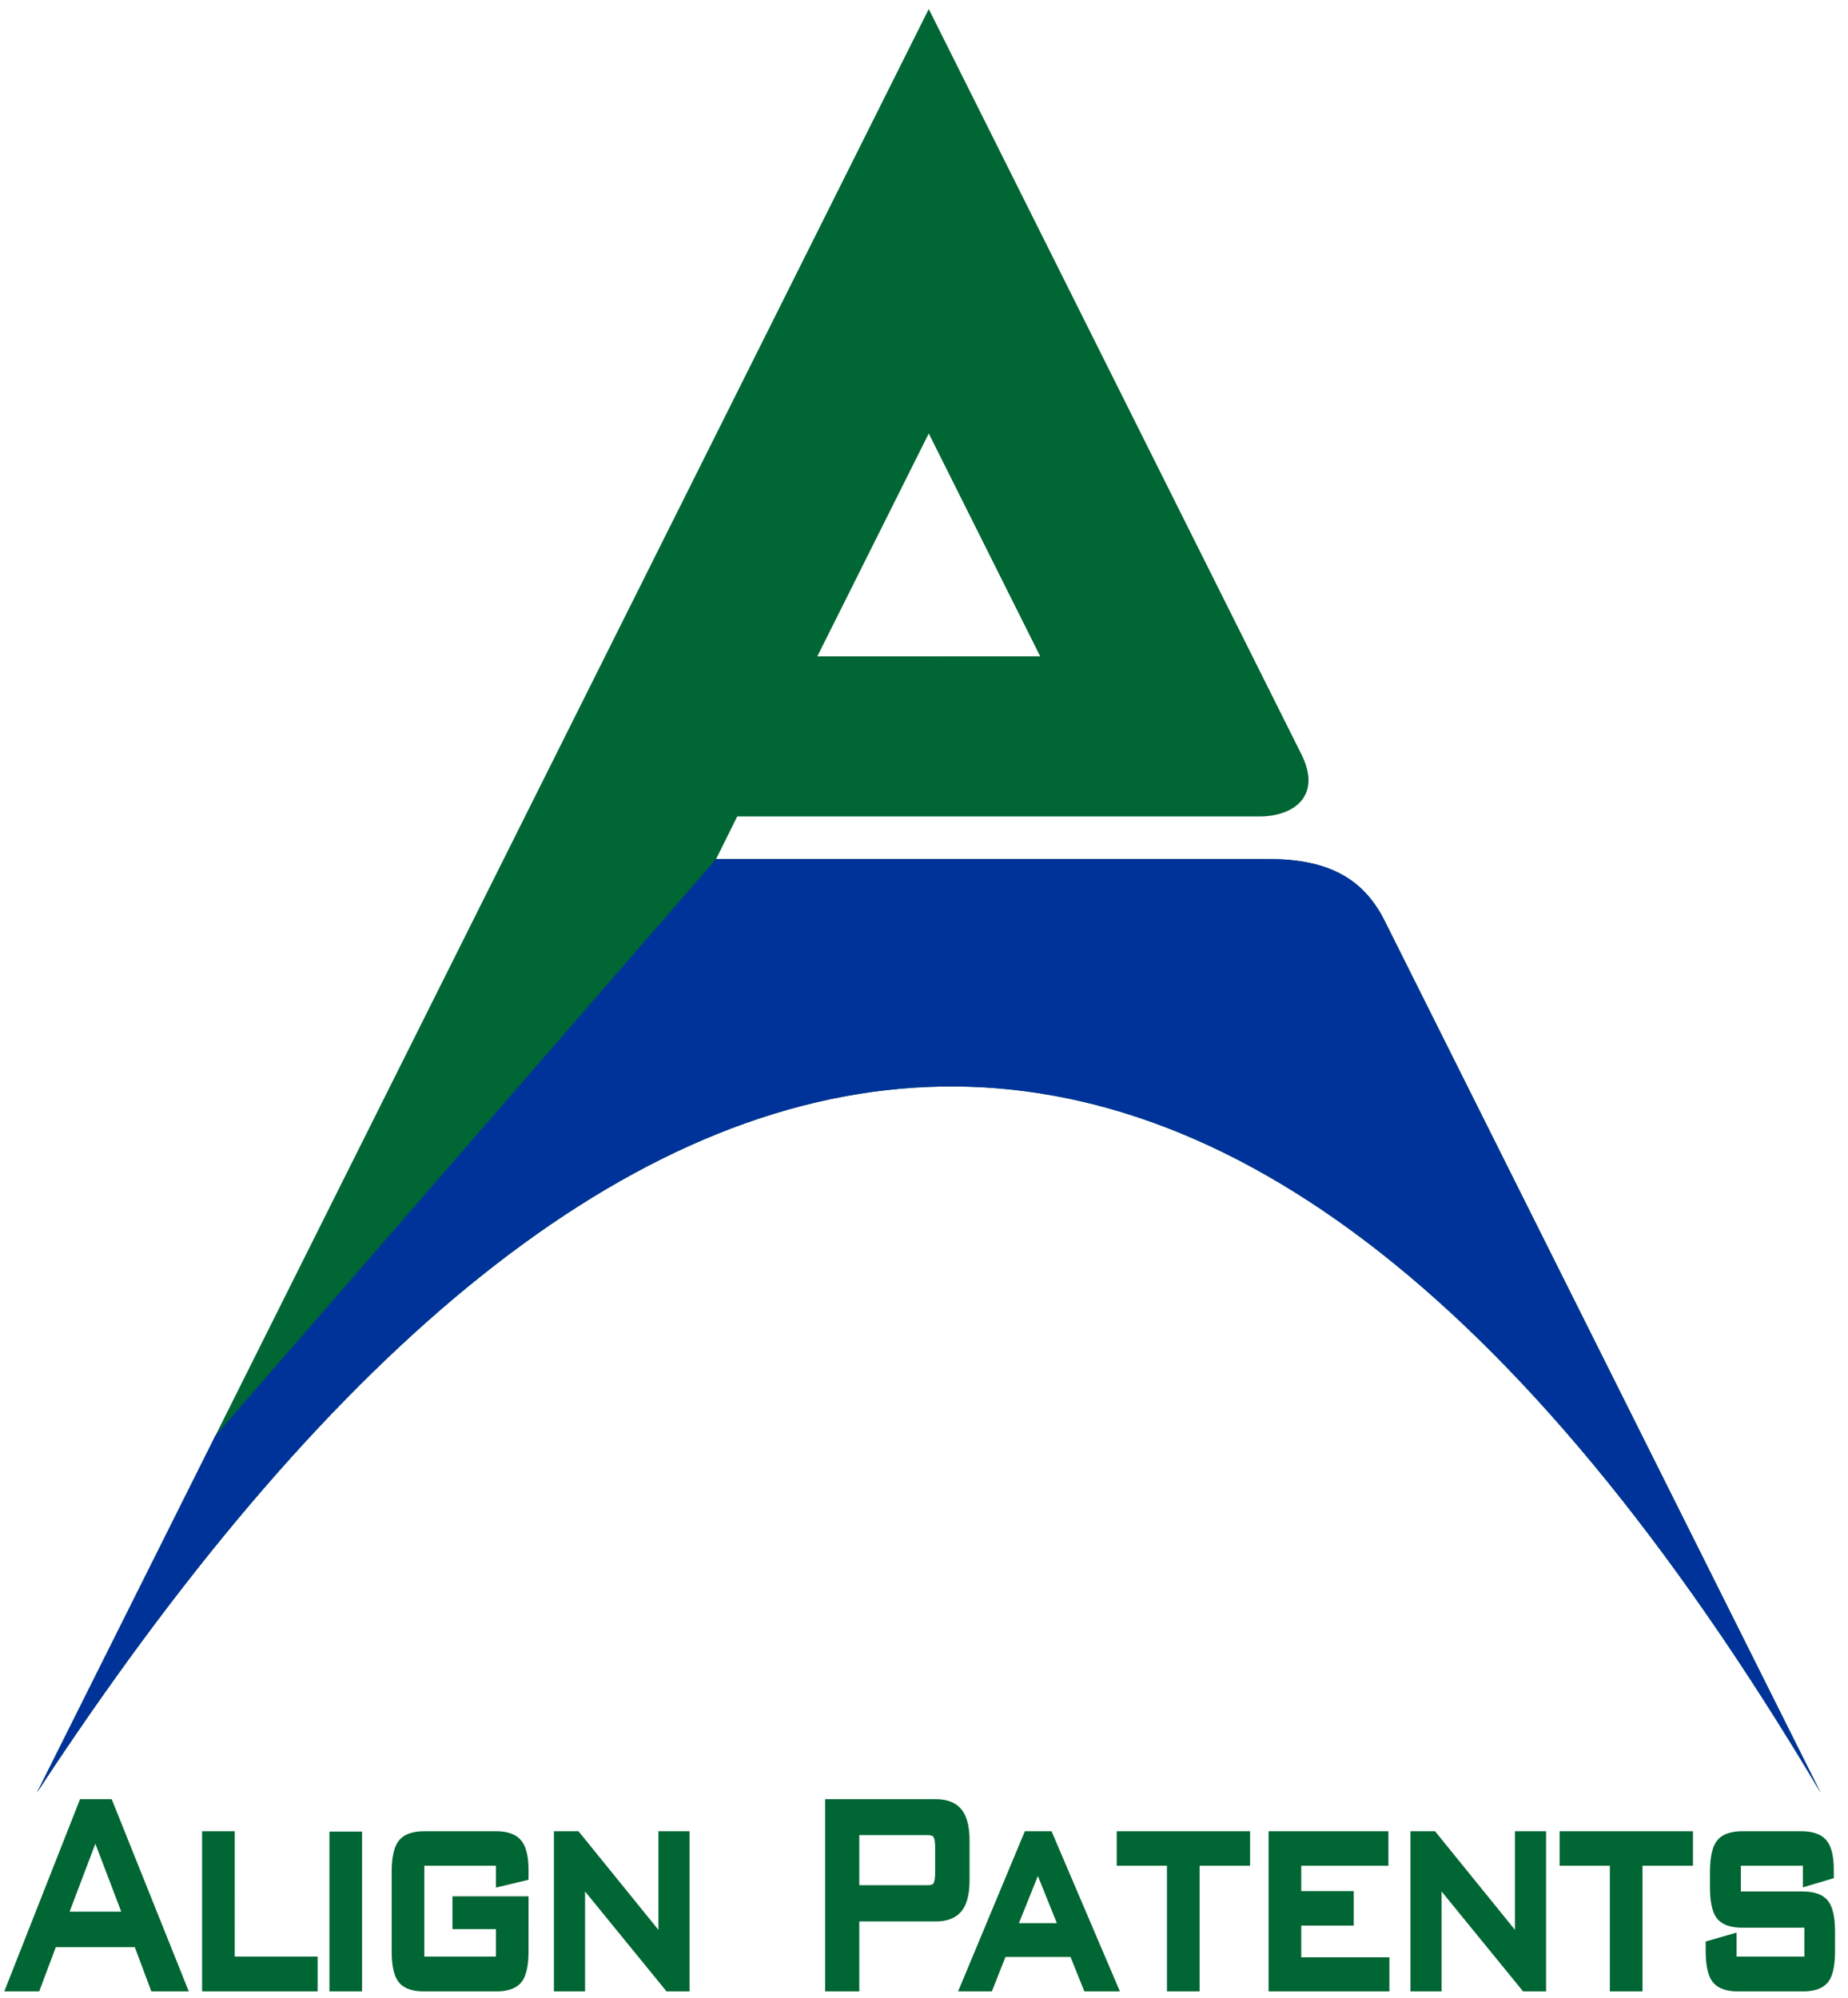 <svg xmlns:inkscape="http://www.inkscape.org/namespaces/inkscape" xmlns:sodipodi="http://sodipodi.sourceforge.net/DTD/sodipodi-0.dtd" xmlns="http://www.w3.org/2000/svg" xmlns:svg="http://www.w3.org/2000/svg" id="svg1" width="278.667" height="301.333" viewBox="0 0 278.667 301.333"><defs id="defs1"></defs><g id="g1"><path id="path1" d="m 1053.02,2255.44 422.54,-845.09 c 23.56,-47.12 -8.66,-70.42 -47.62,-70.42 H 835.871 l -23.992,-48.26 h 626.501 c 68.41,0 107.81,-22.58 131.67,-70.31 l 494.11,-988.215 c -685.39,1155.365 -1382.687,975.945 -2022.289,0 z m 126.37,-733.98 H 926.648 l 126.372,252.73 z" style="fill:#006633;fill-opacity:1;fill-rule:evenodd;stroke:none" transform="matrix(0.133,0,0,-0.133,0,301.333)"></path><path id="path2" d="m 811.879,1291.66 h 626.501 c 68.41,0 107.81,-22.57 131.67,-70.3 l 494.12,-988.215 c -685.4,1155.365 -1382.697,975.945 -2022.299,0 l 202.352,404.71 567.656,653.805" style="fill:#003399;fill-opacity:1;fill-rule:evenodd;stroke:none" transform="matrix(0.133,0,0,-0.133,0,301.333)"></path><path id="path3" d="M 152.859,57.887 H 63.242 L 44.449,7.754 H 4.871 L 90.731,225.672 H 126.676 L 214.059,7.754 H 171.602 Z M 266.137,47.242 h 93.972 V 7.754 H 229.129 V 189.352 h 37.008 z M 410.512,7.754 H 373.508 V 188.957 h 37.004 z M 562.254,150.262 H 481.086 V 47.242 h 81.168 v 31.172 h -49.262 v 37.121 h 86.27 V 54.34 C 599.262,43.5 598.418,27.922 591.68,18.898 584.953,9.898 573.09,7.754 562.535,7.754 h -81.773 c -10.489,0 -22.34,2.078 -29.074,10.98 -6.79,8.98 -7.606,24.777 -7.606,35.605 v 88.098 c 0,10.933 0.879,26.535 7.676,35.64 6.738,9.02 18.383,11.274 29.004,11.274 h 81.773 c 10.535,0 22.024,-2.239 28.836,-11.051 6.793,-8.789 7.891,-22.863 7.891,-33.563 v -10.41 l -37.008,-8.871 z m 101.074,-29.188 c 0.004,-0.754 0.008,-1.504 0.008,-2.258 V 7.754 H 628.039 V 189.352 H 655.91 L 746.516,77.539 c -0.012,1.215 -0.02,2.43 -0.02,3.644 V 189.352 h 35.297 V 7.754 H 755.734 Z M 974.246,87.098 V 7.754 H 935.531 V 225.672 h 125.579 c 11.18,0 22.27,-2.902 29.4,-12.102 7.24,-9.355 8.75,-23.105 8.75,-34.554 v -45.461 c 0,-11.422 -1.53,-25.028 -8.75,-34.356 C 1083.38,90 1072.29,87.098 1061.11,87.098 Z M 1213.73,46.832 h -73.75 L 1124.56,7.754 h -38.29 l 75.69,181.598 h 30.28 l 77.5,-181.598 h -40.3 z m 146.37,103.43 V 7.754 h -37.01 V 150.262 h -56.95 v 39.09 h 151.19 v -39.09 z m 115.23,0 v -28.805 h 59.52 V 82.363 h -59.52 V 46.457 h 99.95 V 7.754 H 1438.32 V 189.352 h 135.82 v -39.09 z m 159.13,-29.184 c 0.01,-0.754 0.01,-1.508 0.01,-2.262 V 7.754 h -35.3 V 189.352 h 27.88 l 90.6,-111.805 c -0.01,1.211 -0.02,2.426 -0.02,3.637 V 189.352 h 35.3 V 7.754 h -26.05 z m 227.77,29.184 V 7.754 h -37 V 150.262 h -56.96 v 39.09 h 151.2 v -39.09 z m 181.88,0 h -70.34 v -29.199 h 70.24 c 10.49,0 22.17,-2.168 28.88,-11.051 6.82,-9.008 7.66,-24.739 7.66,-35.606 V 54.41 c 0,-10.797 -0.81,-26.531 -7.47,-35.543 -6.65,-9.012 -18.56,-11.113 -29.07,-11.113 h -73.33 c -10.53,0 -22.36,2.113 -29.11,11.047 -6.82,9.012 -7.66,24.742 -7.66,35.609 v 9.957 l 35.01,10.082 v -27.207 h 76.9 v 32.75 h -70.58 c -10.48,0 -22.28,2.152 -28.95,11.078 -6.74,9.008 -7.54,24.754 -7.54,35.578 v 15.79 c 0,10.867 0.84,26.468 7.49,35.574 6.64,9.097 18.42,11.34 29,11.34 h 67.11 c 10.44,0 22.01,-2.118 28.85,-10.805 6.81,-8.664 7.93,-22.406 7.93,-33.02 v -9.382 L 2044.11,125.73 Z M 78.914,98.168 h 58.543 l -29.34,77.066 z m 895.332,86.828 v -56.828 h 77.274 c 1.71,0 5.48,0.176 6.62,1.789 1.87,2.645 2.12,9.398 2.12,12.481 v 28.289 c 0,3.082 -0.25,9.836 -2.12,12.476 -1.14,1.613 -4.91,1.793 -6.62,1.793 z M 1155.25,85.141 h 43.02 l -21.54,53.496 z" style="fill:#006633;fill-opacity:1;fill-rule:evenodd;stroke:none" transform="matrix(0.133,0,0,-0.133,0,301.333)"></path></g></svg>